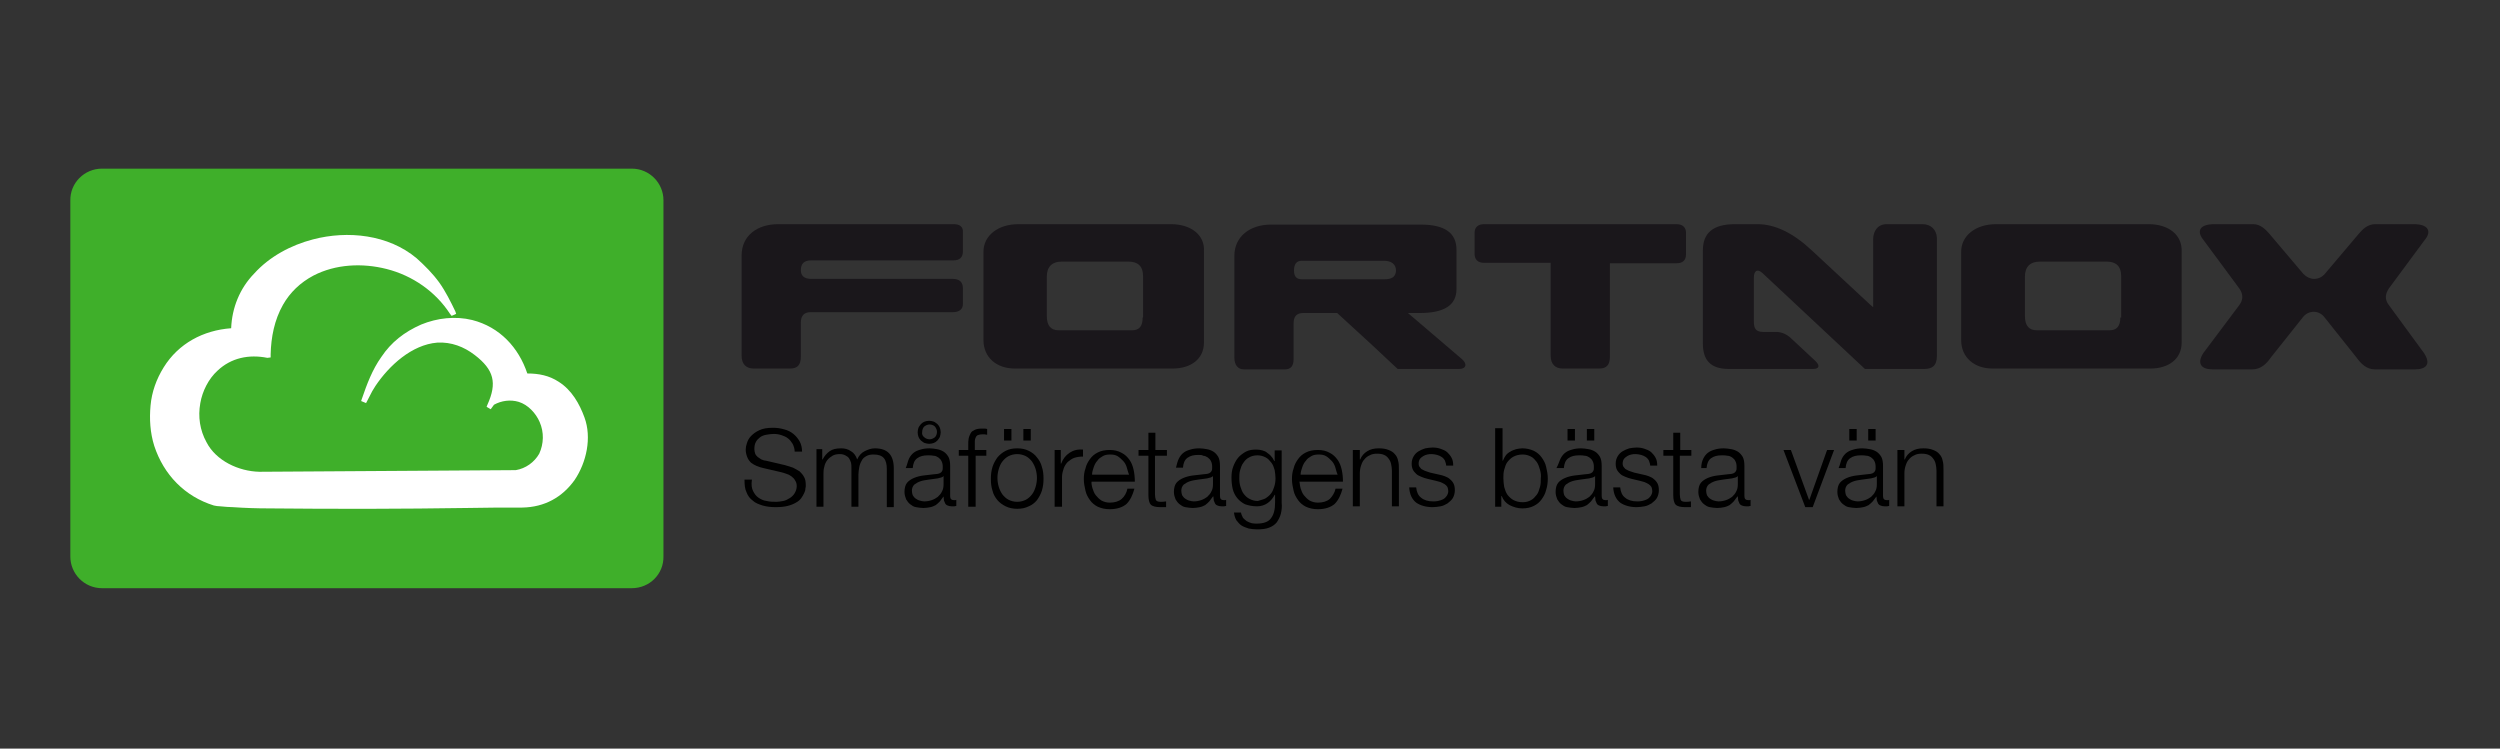 <?xml version="1.0" encoding="utf-8"?>
<!-- Generator: Adobe Illustrator 23.0.3, SVG Export Plug-In . SVG Version: 6.00 Build 0)  -->
<svg version="1.1" id="Lager_1" xmlns="http://www.w3.org/2000/svg" xmlns:xlink="http://www.w3.org/1999/xlink" x="0px" y="0px"
	 viewBox="0 0 607.8 182" style="enable-background:new 0 0 607.8 182;" xml:space="preserve">
<rect x="0" y="0" width="607.8" height="182" fill="#333333" stroke="none"/>
<style type="text/css">
	.st0{fill:#3FAF2A;}
	.st1{fill:#FFFFFF;}
	.st2{fill:#1A171B;}
</style>
<g>
	<g>
		<path class="st0" d="M153.6,143H24.8c-4.3,0-7.7-3.5-7.7-7.7V48.8C17,44.5,20.5,41,24.8,41h128.8c4.3,0,7.7,3.5,7.7,7.7v86.5
			C161.4,139.6,157.9,143,153.6,143z"/>
		<path class="st1" d="M128.2,90.8c2.8,0,5.3,0.5,7.6,2c3.2,2,5.1,5.4,6.3,8.7c1.8,4.9,0.5,10.9-2.4,15.2c-3,4.2-7.3,6.6-12.7,6.7
			c-4.5,0-9.1,0-13.4,0.1c-7.9,0.1-15.8,0.2-23.6,0.2c-8.4,0-16.5,0-24.7-0.1c-2.9,0-5.8-0.1-8.7-0.3c-0.9,0-1.9-0.1-3-0.2
			c-0.5,0-1.2-0.1-1.6-0.2c-7.1-2.2-12.2-7.5-14.5-14.5c-1-3.2-1.2-6.5-0.9-9.8c0.3-3.3,1.4-6.4,3.2-9.3c3.6-5.8,9.6-9,16.4-9.5
			c0.2-5,2.1-9.7,5.6-13.3c3.7-4.1,8.9-6.9,14.3-8.3c8.4-2.2,18.3-1.2,25.2,4.6c2,1.8,3.9,3.7,5.5,5.9c1.5,2.1,2.8,4.7,3.9,7
			l0.2,0.6l-1.1,0.5l-0.4-0.5c-3.5-5.4-9.1-9.3-15.4-10.9c-5.9-1.5-12.4-1.2-17.8,1.6c-3.2,1.7-5.7,4.1-7.4,7.1
			c-2.1,3.7-2.9,7.9-3,12v0.8L65,87c-4.5-0.9-8.8,0-12.1,3.1c-2.2,2-3.7,5-4.2,7.9c-0.6,3.3-0.1,6.6,1.5,9.5
			c2.3,4.5,7.8,7.1,12.9,7.2l62.3-0.4c2.4-0.4,4.5-1.9,5.7-4c1.1-2.4,1.2-5.2,0.1-7.7c-0.9-2.1-2.8-4.2-5.1-4.9
			c-2-0.6-4.2-0.3-6,0.7l-0.8,1.1l-1-0.6l0.2-0.5c2.4-5.3,1.6-8.5-3.1-12.1c-2.6-2-5.7-3.2-9.1-3c-6.2,0.5-11.7,5.6-15,10.5
			c-0.3,0.4-0.5,0.9-0.8,1.3L89,98l-1.2-0.5l0.2-0.6c1.2-3.5,2.5-7,4.7-10.1c2.4-3.6,5.6-6.1,9.7-7.9c3.9-1.6,8.3-2.1,12.4-1.1
			C121.5,79.5,126.1,84.5,128.2,90.8"/>
	</g>
	<g>
		<path class="st2" d="M515.5,77.2c0,2.1-0.9,3.1-2.6,3.1h-17.7c-1.9,0-2.9-1.1-2.9-3.5v-9.5c0-2.4,1.2-3.7,3.7-3.7h16.2
			c2.3,0,3.5,1.2,3.5,3.5v10.1C515.7,77.2,515.5,77.2,515.5,77.2z M522.4,54.5h-37.1c-5,0-8.5,2.8-8.5,6.7v21.5
			c0,4.2,3.2,6.9,7.6,6.9h38.4c4.4,0,7.6-2.3,7.6-6.3V61.2C530.6,57.1,527.2,54.5,522.4,54.5"/>
	</g>
	<g>
		<path class="st2" d="M277.8,77.2c0,2.1-0.8,3.1-2.6,3.1h-17.8c-1.9,0-2.9-1.1-2.9-3.5v-9.5c0-2.4,1.2-3.7,3.7-3.7h16.2
			c2.3,0,3.5,1.2,3.5,3.5v10.1C277.9,77.2,277.8,77.2,277.8,77.2z M284.7,54.5h-37.1c-5,0-8.5,2.8-8.5,6.7v21.5
			c0,4.2,3.2,6.9,7.6,6.9h38.4c4.4,0,7.6-2.3,7.6-6.3V61.2C293,57.1,289.5,54.5,284.7,54.5"/>
	</g>
	<g>
		<path class="st2" d="M231.9,54.5h-42.7c-5.1,0-8.9,2.8-8.9,7.6v11.6v2.6v10.2c0,2,1.1,3.1,2.9,3.1h8.9c1.8,0,2.6-0.9,2.6-2.9v-8.3
			c0-1.6,0.8-2.5,2.3-2.5h34.6c1.6,0,2.5-0.7,2.5-2v-3.8c0-1.5-0.8-2.3-2.5-2.3h-34.4c-1.6,0-2.5-0.7-2.5-2.1c0-1.6,0.8-2.4,2.5-2.4
			h34.6c1.5,0,2.3-0.7,2.3-2.2v-4.6C234.2,55.2,233.4,54.5,231.9,54.5"/>
	</g>
	<g>
		<path class="st2" d="M407.6,54.5h-46.8c-1.5,0-2.3,0.8-2.3,2.1v5.1c0,1.4,0.8,2.2,2.3,2.2H377v22.6c0,2,1.1,3.1,2.9,3.1h8.9
			c1.8,0,2.6-0.9,2.6-2.9V64h16.2c1.5,0,2.3-0.7,2.3-2.2v-5.2C409.9,55.3,409.1,54.5,407.6,54.5"/>
	</g>
	<g>
		<path class="st2" d="M336.5,67.9h-20c-1.3,0-1.9-0.7-1.9-2.1c0-1.6,0.6-2.4,1.9-2.4h20c1.7,0,2.9,0.8,2.9,2.4
			C339.3,67.4,338.3,67.9,336.5,67.9 M355.3,87.2l-13-11.1h2.9c5.9,0,8.9-1.9,8.9-5.8v-9.6c0-4.1-2.9-6.1-8.7-6.1H309
			c-5.1,0-8.9,2.9-8.9,7.6v24.7c0,1.9,0.9,2.9,2.3,2.9h10c1.4,0,2.1-0.8,2.1-2.5v-8.7c0-1.6,0.7-2.5,2.3-2.5h8.3l8.5,7.8l6.2,5.8h15
			C356.5,89.7,356.8,88.4,355.3,87.2"/>
	</g>
	<g>
		<path class="st2" d="M467.4,54.5h-8.7c-2.2,0-3.3,1.7-3.3,3.7v16.5l-0.8-0.7l-14.2-13.2c-4.5-4.2-8.9-6.3-13.1-6.3h-5.5
			c-5.3,0-7.8,2.1-7.8,6.4v22.6c0,4.1,1.9,6.2,6.3,6.2h20.5c1.4,0,1.8-0.7,0.6-1.9l-5.8-5.4c-1.1-1.1-2.3-1.6-3.5-1.7h-3.4
			c-1.8,0-2.3-0.8-2.3-2.5V67.5c0-1.6,0.8-2.3,2.1-1.1l24.9,23.3h14.4c1.9,0,3.1-0.7,3.1-3.2v-3.8V57.8
			C470.8,55.9,469.5,54.5,467.4,54.5"/>
	</g>
	<g>
		<path class="st2" d="M580.8,74.2c-1-1.3-1-2.6,0-4.1l9.1-12.3c1.1-1.7,0.4-3.3-3.1-3.3h-9.4c-1.7,0-3,1.2-3.9,2.3l-8.3,9.8
			c-0.7,0.8-1.6,1.2-2.6,1.2c-0.9,0-1.8-0.4-2.6-1.2l-8.3-9.8c-0.9-1-2.1-2.3-3.9-2.3h-9.4c-3.5,0-4.2,1.5-3.1,3.3l9.1,12.3
			c1,1.4,1,2.8,0,4.1l-8.7,11.6c-1.7,2.6-0.5,4,2.2,4h9.7c2,0,3.4-1.3,4.5-2.9l7.8-9.8c0.7-0.9,1.7-1.3,2.6-1.3s1.9,0.4,2.6,1.3
			l7.8,9.8c1.1,1.5,2.4,2.9,4.5,2.9h9.7c2.8,0,4-1.3,2.2-4L580.8,74.2z"/>
	</g>
	<g>
		<path d="M183.1,119.4c0.3,0.6,0.7,1.2,1.3,1.6s1.2,0.7,2,0.8c0.8,0.2,1.6,0.2,2.4,0.2c0.5,0,1-0.1,1.6-0.2s1.1-0.4,1.6-0.7
			c0.5-0.3,0.9-0.7,1.2-1.2s0.5-1.1,0.5-1.7c0-0.5-0.1-1-0.4-1.4c-0.2-0.4-0.5-0.7-0.9-1s-0.8-0.5-1.2-0.6c-0.5-0.2-0.9-0.3-1.3-0.4
			l-4.3-1c-0.5-0.1-1.1-0.3-1.6-0.5s-1-0.5-1.4-0.8c-0.4-0.4-0.7-0.8-0.9-1.3s-0.4-1.1-0.4-1.9c0-0.5,0.1-1,0.3-1.6s0.5-1.2,1-1.7
			s1.1-1,2-1.4c0.8-0.4,1.9-0.6,3.3-0.6c0.9,0,1.8,0.1,2.8,0.4c0.8,0.2,1.6,0.6,2.2,1.1s1.1,1.1,1.5,1.8c0.4,0.7,0.6,1.6,0.6,2.5
			h-1.8c0-0.7-0.2-1.3-0.5-1.9c-0.3-0.5-0.7-1-1.1-1.3c-0.5-0.4-1-0.6-1.6-0.8c-0.6-0.2-1.2-0.3-1.9-0.3c-0.6,0-1.2,0.1-1.8,0.2
			s-1.1,0.3-1.5,0.6c-0.4,0.3-0.8,0.7-1,1.1c-0.3,0.5-0.4,1.1-0.4,1.8c0,0.4,0.1,0.8,0.2,1.1c0.1,0.3,0.4,0.6,0.6,0.8
			c0.3,0.2,0.6,0.4,0.9,0.6c0.3,0.1,0.7,0.3,1.1,0.3l4.7,1.1c0.7,0.2,1.3,0.4,1.9,0.6c0.6,0.3,1.1,0.6,1.6,0.9
			c0.4,0.4,0.8,0.8,1.1,1.4c0.3,0.5,0.4,1.2,0.4,2c0,0.2,0,0.5-0.1,0.8c0,0.4-0.1,0.7-0.3,1.1s-0.4,0.8-0.7,1.2
			c-0.3,0.4-0.7,0.8-1.3,1.1c-0.5,0.3-1.2,0.6-2,0.8c-0.8,0.2-1.7,0.3-2.9,0.3s-2.1-0.1-3.2-0.4c-0.9-0.3-1.8-0.6-2.4-1.2
			c-0.7-0.5-1.2-1.2-1.5-2c-0.4-0.8-0.5-1.8-0.5-3.1h1.8C182.6,118,182.8,118.8,183.1,119.4z"/>
		<path d="M199.9,109.4v2.3h0.1c0.4-0.8,1-1.5,1.7-2s1.6-0.7,2.8-0.7c0.9,0,1.7,0.2,2.4,0.7c0.7,0.4,1.2,1.1,1.5,2
			c0.4-0.9,1-1.6,1.8-2s1.6-0.7,2.5-0.7c3.1,0,4.6,1.6,4.6,4.9v9.4h-1.7V114c0-1.1-0.2-2-0.7-2.6s-1.3-0.9-2.5-0.9
			c-0.7,0-1.3,0.1-1.8,0.4s-0.9,0.6-1.1,1.1c-0.3,0.5-0.5,1-0.6,1.6s-0.2,1.2-0.2,1.8v7.8H207v-9.4c0-0.5,0-0.9-0.1-1.3
			s-0.3-0.8-0.5-1.1c-0.2-0.3-0.5-0.5-0.9-0.7s-0.8-0.3-1.3-0.3c-0.7,0-1.3,0.1-1.8,0.4s-0.9,0.6-1.3,1.1c-0.3,0.4-0.6,1-0.7,1.6
			c-0.2,0.6-0.2,1.3-0.2,2v7.7h-1.7v-14h1.4V109.4z"/>
		<path d="M221,111.5c0.3-0.6,0.7-1.1,1.1-1.4c0.5-0.4,1-0.6,1.7-0.8c0.6-0.2,1.4-0.3,2.2-0.3c0.6,0,1.2,0.1,1.8,0.2
			s1.1,0.3,1.6,0.6c0.5,0.3,0.9,0.8,1.2,1.3c0.3,0.6,0.4,1.3,0.4,2.2v7.3c0,0.7,0.3,1,1,1c0.2,0,0.4,0,0.5-0.1v1.5
			c-0.2,0-0.4,0.1-0.5,0.1s-0.3,0-0.6,0c-0.4,0-0.8-0.1-1-0.2c-0.3-0.1-0.5-0.3-0.6-0.5s-0.2-0.5-0.3-0.7c0-0.3-0.1-0.6-0.1-1h0
			c-0.3,0.4-0.6,0.8-0.9,1.2c-0.3,0.3-0.6,0.6-1,0.9c-0.4,0.2-0.8,0.4-1.3,0.5s-1.1,0.2-1.7,0.2s-1.2-0.1-1.8-0.2s-1-0.4-1.4-0.7
			c-0.4-0.3-0.7-0.7-1-1.2c-0.2-0.5-0.4-1.1-0.4-1.8c0-0.9,0.2-1.7,0.6-2.2c0.4-0.5,1-0.9,1.7-1.2c0.7-0.3,1.5-0.5,2.3-0.6
			c0.9-0.1,1.7-0.2,2.6-0.3c0.4,0,0.7-0.1,0.9-0.1c0.3-0.1,0.5-0.1,0.7-0.3c0.2-0.1,0.3-0.3,0.4-0.5c0.1-0.2,0.1-0.5,0.1-0.9
			c0-0.6-0.1-1-0.3-1.4s-0.4-0.6-0.8-0.9c-0.3-0.2-0.7-0.4-1.1-0.4c-0.4-0.1-0.9-0.1-1.4-0.1c-1.1,0-1.9,0.2-2.6,0.7
			c-0.7,0.5-1,1.3-1.1,2.4h-1.7C220.6,112.9,220.7,112.1,221,111.5z M229.4,115.7c-0.1,0.2-0.3,0.3-0.6,0.4s-0.6,0.1-0.8,0.2
			c-0.7,0.1-1.4,0.2-2.2,0.3c-0.7,0.1-1.4,0.2-2,0.4c-0.6,0.2-1.1,0.5-1.5,0.8c-0.4,0.4-0.6,0.9-0.6,1.5c0,0.4,0.1,0.8,0.2,1.1
			c0.2,0.3,0.4,0.6,0.7,0.8c0.3,0.2,0.6,0.4,1,0.5s0.7,0.2,1.1,0.2c0.6,0,1.2-0.1,1.8-0.3c0.6-0.2,1.1-0.5,1.5-0.8
			c0.4-0.4,0.8-0.8,1-1.3c0.3-0.5,0.4-1.1,0.4-1.8L229.4,115.7L229.4,115.7z M223.3,104c0.1-0.3,0.4-0.6,0.6-0.9
			c0.3-0.3,0.6-0.5,0.9-0.6s0.7-0.2,1.1-0.2c0.4,0,0.7,0.1,1.1,0.2c0.3,0.1,0.6,0.4,0.9,0.6c0.3,0.3,0.5,0.6,0.6,0.9
			s0.2,0.7,0.2,1.1s-0.1,0.7-0.2,1.1c-0.1,0.3-0.4,0.6-0.6,0.9c-0.3,0.3-0.6,0.5-0.9,0.6c-0.3,0.1-0.7,0.2-1.1,0.2
			c-0.4,0-0.7-0.1-1.1-0.2c-0.3-0.1-0.6-0.4-0.9-0.6c-0.3-0.3-0.5-0.6-0.6-0.9s-0.2-0.7-0.2-1.1S223.2,104.3,223.3,104z
			 M224.7,106.3c0.3,0.3,0.8,0.5,1.3,0.5s0.9-0.2,1.3-0.5c0.3-0.3,0.5-0.8,0.5-1.3s-0.2-0.9-0.5-1.3c-0.3-0.3-0.8-0.5-1.3-0.5
			s-0.9,0.2-1.3,0.5c-0.3,0.3-0.5,0.8-0.5,1.3C224.1,105.6,224.3,106,224.7,106.3z"/>
		<path d="M237.2,110.8v12.4h-1.8v-12.4h-2.3v-1.4h2.3v-1.2c0-0.6,0-1.1,0.1-1.6s0.3-0.9,0.5-1.3s0.6-0.6,1-0.8
			c0.4-0.2,1-0.3,1.6-0.3c0.2,0,0.5,0,0.7,0s0.4,0,0.7,0.1v1.4c-0.2,0-0.4-0.1-0.6-0.1c-0.2,0-0.4,0-0.6,0c-0.5,0-0.8,0.1-1.1,0.2
			c-0.2,0.1-0.4,0.3-0.5,0.6c-0.1,0.2-0.2,0.5-0.2,0.8s0,0.7,0,1v1.2h2.8v1.4C239.8,110.8,237.2,110.8,237.2,110.8z"/>
		<path d="M250.1,109.6c0.8,0.4,1.5,0.9,2,1.6c0.5,0.6,1,1.4,1.2,2.3c0.3,0.9,0.4,1.8,0.4,2.9c0,1-0.1,1.9-0.4,2.9
			c-0.3,0.9-0.7,1.6-1.2,2.3c-0.5,0.6-1.2,1.2-2,1.5c-0.8,0.4-1.7,0.6-2.8,0.6c-1,0-2-0.2-2.8-0.6s-1.5-0.9-2-1.5s-1-1.4-1.2-2.3
			c-0.3-0.9-0.4-1.8-0.4-2.9c0-1,0.1-1.9,0.4-2.9c0.3-0.9,0.7-1.6,1.2-2.3c0.5-0.6,1.2-1.2,2-1.6s1.7-0.6,2.8-0.6
			S249.3,109.2,250.1,109.6z M245.2,110.9c-0.6,0.3-1.1,0.8-1.5,1.3s-0.7,1.2-0.9,1.9c-0.2,0.7-0.3,1.4-0.3,2.1s0.1,1.4,0.3,2.1
			s0.5,1.3,0.9,1.9c0.4,0.5,0.9,1,1.5,1.3s1.3,0.5,2.1,0.5s1.5-0.2,2.1-0.5s1.1-0.8,1.5-1.3s0.7-1.2,0.9-1.9
			c0.2-0.7,0.3-1.4,0.3-2.1s-0.1-1.4-0.3-2.1s-0.5-1.3-0.9-1.9c-0.4-0.5-0.9-1-1.5-1.3s-1.3-0.5-2.1-0.5S245.8,110.6,245.2,110.9z
			 M244.1,104.3h1.8v2.8h-1.8V104.3z M248.8,104.3h1.8v2.8h-1.8V104.3z"/>
		<path d="M257.9,109.4v3.3h0.1c0.4-1.1,1.1-2,2-2.6s1.9-0.9,3.3-0.8v1.7c-0.8,0-1.4,0.1-2.1,0.3c-0.6,0.2-1.1,0.6-1.6,1
			c-0.4,0.4-0.8,1-1,1.6c-0.2,0.6-0.4,1.3-0.4,2v7.3h-1.8v-13.8H257.9z"/>
		<path d="M265.6,118.7c0.2,0.6,0.4,1.2,0.8,1.7s0.8,0.9,1.4,1.3c0.6,0.3,1.2,0.5,2,0.5c1.2,0,2.2-0.3,2.9-0.9
			c0.7-0.6,1.2-1.5,1.4-2.5h1.7c-0.4,1.5-1,2.8-1.9,3.7c-0.9,0.8-2.3,1.3-4.1,1.3c-1.1,0-2-0.2-2.9-0.6c-0.8-0.4-1.4-0.9-1.9-1.6
			s-0.9-1.4-1.1-2.3c-0.2-0.9-0.4-1.8-0.4-2.8c0-0.9,0.1-1.8,0.4-2.6c0.2-0.9,0.6-1.6,1.1-2.3c0.5-0.7,1.1-1.2,1.9-1.6
			c0.8-0.4,1.7-0.6,2.9-0.6c1.1,0,2,0.2,2.9,0.7c0.8,0.4,1.4,1,1.9,1.7s0.8,1.5,1,2.4s0.3,1.9,0.3,2.9h-10.5
			C265.3,117.3,265.4,118,265.6,118.7z M273.9,113.5c-0.2-0.6-0.5-1.1-0.9-1.5s-0.8-0.8-1.3-1.1c-0.5-0.3-1.1-0.4-1.8-0.4
			c-0.7,0-1.3,0.1-1.8,0.4s-1,0.6-1.3,1.1c-0.4,0.4-0.7,1-0.9,1.6c-0.2,0.6-0.4,1.2-0.4,1.8h9C274.2,114.7,274.1,114.1,273.9,113.5z
			"/>
		<path d="M283.7,109.4v1.4h-2.9v9.4c0,0.5,0.1,1,0.2,1.3s0.5,0.5,1.1,0.5c0.5,0,0.9,0,1.4-0.1v1.4c-0.2,0-0.5,0-0.7,0s-0.5,0-0.7,0
			c-1.1,0-1.9-0.2-2.3-0.6s-0.6-1.2-0.6-2.4v-9.5h-2.4v-1.4h2.4v-4.2h1.7v4.2C280.9,109.4,283.7,109.4,283.7,109.4z"/>
		<path d="M286.6,111.5c0.3-0.6,0.7-1.1,1.1-1.4c0.5-0.4,1-0.6,1.7-0.8c0.6-0.2,1.4-0.3,2.2-0.3c0.6,0,1.2,0.1,1.8,0.2
			c0.6,0.1,1.1,0.3,1.6,0.6s0.9,0.8,1.2,1.3c0.3,0.6,0.4,1.3,0.4,2.2v7.3c0,0.7,0.3,1,1,1c0.2,0,0.4,0,0.5-0.1v1.5
			c-0.2,0-0.4,0.1-0.5,0.1s-0.3,0-0.6,0c-0.4,0-0.8-0.1-1-0.2c-0.3-0.1-0.5-0.3-0.6-0.5s-0.2-0.5-0.3-0.7c0-0.3-0.1-0.6-0.1-1h-0.1
			c-0.3,0.4-0.6,0.8-0.9,1.2c-0.3,0.3-0.6,0.6-1,0.9c-0.4,0.2-0.8,0.4-1.3,0.5s-1.1,0.2-1.7,0.2s-1.2-0.1-1.8-0.2
			c-0.6-0.1-1-0.4-1.4-0.7c-0.4-0.3-0.7-0.7-1-1.2c-0.2-0.5-0.4-1.1-0.4-1.8c0-0.9,0.2-1.7,0.6-2.2s1-0.9,1.7-1.2
			c0.7-0.3,1.5-0.5,2.3-0.6c0.9-0.1,1.7-0.2,2.6-0.3c0.4,0,0.7-0.1,0.9-0.1c0.3-0.1,0.5-0.1,0.7-0.3c0.2-0.1,0.3-0.3,0.4-0.5
			s0.1-0.5,0.1-0.9c0-0.6-0.1-1-0.3-1.4s-0.4-0.6-0.8-0.9c-0.3-0.2-0.7-0.4-1.1-0.4c-0.2-0.2-0.7-0.2-1.2-0.2
			c-1.1,0-1.9,0.2-2.6,0.7s-1,1.3-1.1,2.4h-1.7C286.1,112.9,286.3,112.1,286.6,111.5z M294.9,115.7c-0.1,0.2-0.3,0.3-0.6,0.4
			c-0.3,0.1-0.6,0.1-0.8,0.2c-0.7,0.1-1.4,0.2-2.2,0.3c-0.7,0.1-1.4,0.2-2,0.4c-0.6,0.2-1.1,0.5-1.5,0.8c-0.4,0.4-0.6,0.9-0.6,1.5
			c0,0.4,0.1,0.8,0.2,1.1c0.2,0.3,0.4,0.6,0.7,0.8c0.3,0.2,0.6,0.4,1,0.5s0.7,0.2,1.1,0.2c0.6,0,1.2-0.1,1.8-0.3
			c0.6-0.2,1.1-0.5,1.5-0.8c0.4-0.4,0.8-0.8,1-1.3c0.3-0.5,0.4-1.1,0.4-1.8V115.7L294.9,115.7z"/>
		<path d="M311.4,124.9c-0.2,0.8-0.6,1.5-1,2.1c-0.5,0.6-1.1,1-1.9,1.3s-1.7,0.4-2.9,0.4c-0.7,0-1.4-0.1-2-0.2
			c-0.6-0.2-1.2-0.4-1.7-0.7c-0.5-0.3-0.9-0.8-1.3-1.3c-0.3-0.5-0.5-1.1-0.6-1.9h1.7c0.1,0.5,0.3,0.9,0.5,1.3
			c0.3,0.3,0.6,0.6,0.9,0.8c0.4,0.2,0.8,0.4,1.2,0.5c0.4,0.1,0.9,0.1,1.3,0.1c1.5,0,2.8-0.4,3.4-1.3c0.7-0.9,1-2.1,1-3.9v-1.8h-0.1
			c-0.4,0.8-1,1.5-1.7,2s-1.6,0.8-2.6,0.8c-1.1,0-2-0.2-2.9-0.5c-0.8-0.4-1.4-0.9-1.9-1.5s-0.9-1.4-1.1-2.2
			c-0.2-0.9-0.3-1.8-0.3-2.8c0-0.9,0.1-1.8,0.4-2.6c0.3-0.8,0.7-1.6,1.2-2.2s1.2-1.1,1.9-1.5c0.8-0.4,1.6-0.5,2.6-0.5
			c0.5,0,1,0.1,1.4,0.2s0.9,0.3,1.2,0.6c0.4,0.3,0.7,0.5,1,0.9c0.3,0.3,0.5,0.7,0.7,1.1h0.1v-2.6h1.7v12.7
			C311.7,123.2,311.6,124.1,311.4,124.9z M307.6,121.2c0.5-0.3,1-0.7,1.4-1.2s0.6-1.1,0.8-1.7c0.2-0.6,0.3-1.3,0.3-2s-0.1-1.3-0.2-2
			c-0.2-0.7-0.4-1.3-0.8-1.8s-0.8-1-1.4-1.3s-1.2-0.5-2-0.5s-1.5,0.2-2,0.5c-0.6,0.3-1,0.7-1.4,1.3c-0.4,0.5-0.6,1.1-0.8,1.8
			c-0.2,0.7-0.2,1.4-0.2,2.1s0.1,1.4,0.3,2c0.2,0.6,0.4,1.2,0.8,1.7s0.8,0.9,1.4,1.2c0.6,0.3,1.2,0.5,2,0.5
			C306.3,121.6,307,121.5,307.6,121.2z"/>
		<path d="M316.2,118.7c0.2,0.6,0.4,1.2,0.8,1.7s0.8,0.9,1.4,1.3c0.6,0.3,1.2,0.5,2,0.5c1.2,0,2.2-0.3,2.9-0.9
			c0.6-0.6,1.2-1.5,1.4-2.5h1.7c-0.4,1.5-1,2.8-1.9,3.7c-0.9,0.8-2.3,1.3-4.1,1.3c-1.1,0-2-0.2-2.9-0.6c-0.8-0.4-1.4-0.9-1.9-1.6
			s-0.9-1.4-1.1-2.3s-0.4-1.8-0.4-2.8c0-0.9,0.1-1.8,0.4-2.6c0.2-0.9,0.6-1.6,1.1-2.3c0.5-0.7,1.1-1.2,1.9-1.6s1.7-0.6,2.9-0.6
			c1.1,0,2,0.2,2.9,0.7c0.8,0.4,1.4,1,1.9,1.7s0.8,1.5,1,2.4s0.3,1.9,0.3,2.9h-10.6C316,117.3,316,118,316.2,118.7z M324.6,113.5
			c-0.2-0.6-0.5-1.1-0.9-1.5s-0.8-0.8-1.3-1.1c-0.5-0.3-1.1-0.4-1.8-0.4c-0.7,0-1.3,0.1-1.8,0.4s-1,0.6-1.3,1.1
			c-0.4,0.4-0.7,1-0.9,1.6c-0.2,0.6-0.4,1.2-0.4,1.8h9C324.9,114.7,324.8,114.1,324.6,113.5z"/>
		<path d="M330.6,109.4v2.3h0.1c0.3-0.8,0.9-1.5,1.7-2s1.7-0.7,2.8-0.7c0.9,0,1.7,0.1,2.4,0.4c0.6,0.2,1.2,0.6,1.5,1
			c0.4,0.4,0.7,1,0.8,1.6c0.2,0.6,0.2,1.4,0.2,2.2v8.9h-1.7v-8.7c0-0.6-0.1-1.1-0.2-1.6s-0.3-0.9-0.6-1.3c-0.3-0.4-0.6-0.7-1.1-0.9
			c-0.4-0.2-1-0.3-1.7-0.3s-1.3,0.1-1.8,0.4c-0.5,0.2-1,0.6-1.3,1c-0.4,0.4-0.6,0.9-0.8,1.5c-0.2,0.6-0.3,1.2-0.3,1.9v8h-1.7v-13.7
			H330.6z"/>
		<path d="M351.3,112c-0.2-0.4-0.5-0.7-0.8-0.9c-0.3-0.2-0.7-0.4-1.1-0.5s-0.9-0.2-1.3-0.2s-0.7,0-1.1,0.1s-0.7,0.2-1,0.4
			c-0.3,0.2-0.6,0.4-0.8,0.7c-0.2,0.3-0.3,0.7-0.3,1.1s0.1,0.7,0.3,0.9c0.2,0.3,0.4,0.5,0.7,0.6c0.3,0.2,0.6,0.3,0.9,0.4
			s0.6,0.2,0.9,0.3l2.2,0.5c0.5,0.1,0.9,0.2,1.4,0.4c0.5,0.2,0.9,0.4,1.2,0.7c0.4,0.3,0.7,0.7,0.9,1.1c0.2,0.4,0.3,1,0.3,1.6
			c0,0.7-0.2,1.4-0.5,1.9s-0.8,0.9-1.3,1.3c-0.5,0.3-1.1,0.6-1.7,0.7s-1.3,0.2-1.9,0.2c-1.6,0-3-0.4-4-1.1c-1-0.8-1.6-2-1.7-3.7h1.7
			c0.1,1.1,0.5,2,1.2,2.5c0.7,0.6,1.7,0.9,2.9,0.9c0.4,0,0.8,0,1.2-0.1c0.4-0.1,0.8-0.2,1.2-0.4c0.4-0.2,0.7-0.5,0.9-0.8
			c0.2-0.3,0.4-0.7,0.4-1.2c0-0.4-0.1-0.7-0.2-1c-0.2-0.3-0.4-0.5-0.7-0.7c-0.3-0.2-0.6-0.3-1-0.5c-0.4-0.1-0.7-0.2-1.1-0.3
			l-2.1-0.5c-0.5-0.1-1-0.3-1.5-0.5s-0.9-0.4-1.2-0.7c-0.3-0.3-0.6-0.6-0.8-1c-0.2-0.4-0.3-0.9-0.3-1.5c0-0.7,0.2-1.3,0.5-1.8
			s0.7-0.9,1.2-1.2c0.5-0.3,1-0.5,1.6-0.7c0.6-0.1,1.2-0.2,1.8-0.2c0.7,0,1.3,0.1,1.9,0.3c0.6,0.2,1.1,0.4,1.6,0.8
			c0.4,0.4,0.8,0.8,1.1,1.4c0.3,0.5,0.4,1.2,0.4,1.9h-1.7C351.6,113,351.5,112.5,351.3,112z"/>
		<path d="M365.3,104.1v7.9h0.1c0.2-0.5,0.4-0.9,0.7-1.3c0.3-0.4,0.7-0.7,1.1-0.9c0.4-0.3,0.9-0.4,1.4-0.6c0.5-0.1,1-0.2,1.5-0.2
			c1,0,1.9,0.2,2.8,0.6c0.8,0.4,1.4,0.9,1.9,1.6s0.9,1.4,1.1,2.3s0.4,1.8,0.4,2.8s-0.1,1.9-0.4,2.8c-0.2,0.9-0.6,1.6-1.1,2.3
			c-0.5,0.7-1.1,1.2-1.9,1.6s-1.7,0.6-2.8,0.6c-1.1,0-2.1-0.3-3.1-0.8c-0.9-0.5-1.5-1.2-1.9-2.2H365v2.6h-1.5v-19.1H365.3z
			 M374.4,114.2c-0.2-0.7-0.4-1.3-0.8-1.9c-0.4-0.5-0.8-1-1.4-1.3s-1.2-0.5-2-0.5c-0.9,0-1.6,0.2-2.2,0.5s-1.1,0.8-1.5,1.3
			s-0.6,1.2-0.8,1.9c-0.2,0.7-0.2,1.4-0.2,2.1s0.1,1.4,0.2,2.1c0.2,0.7,0.4,1.3,0.8,1.9c0.4,0.5,0.9,1,1.5,1.3s1.3,0.5,2.2,0.5
			c0.8,0,1.5-0.2,2-0.5c0.6-0.3,1-0.8,1.4-1.3s0.6-1.2,0.8-1.9c0.2-0.7,0.2-1.4,0.2-2.1C374.7,115.6,374.6,114.9,374.4,114.2z"/>
		<path d="M379.4,111.5c0.3-0.6,0.7-1.1,1.1-1.4c0.5-0.4,1-0.6,1.7-0.8c0.6-0.2,1.4-0.3,2.2-0.3c0.6,0,1.2,0.1,1.8,0.2
			c0.6,0.1,1.1,0.3,1.6,0.6c0.5,0.3,0.9,0.8,1.2,1.3c0.3,0.6,0.4,1.3,0.4,2.2v7.3c0,0.7,0.3,1,1,1c0.2,0,0.4,0,0.5-0.1v1.5
			c-0.2,0-0.4,0.1-0.5,0.1s-0.3,0-0.6,0c-0.4,0-0.8-0.1-1-0.2c-0.3-0.1-0.5-0.3-0.6-0.5s-0.2-0.5-0.3-0.7c0-0.3-0.1-0.6-0.1-1h-0.1
			c-0.3,0.4-0.6,0.8-0.9,1.2c-0.3,0.3-0.6,0.6-1,0.9c-0.4,0.2-0.8,0.4-1.3,0.5s-1.1,0.2-1.7,0.2s-1.2-0.1-1.8-0.2
			c-0.6-0.1-1-0.4-1.4-0.7c-0.4-0.3-0.7-0.7-1-1.2c-0.2-0.5-0.4-1.1-0.4-1.8c0-0.9,0.2-1.7,0.6-2.2s1-0.9,1.7-1.2
			c0.7-0.3,1.5-0.5,2.3-0.6c0.9-0.1,1.7-0.2,2.6-0.3c0.4,0,0.7-0.1,0.9-0.1c0.3-0.1,0.5-0.1,0.7-0.3c0.2-0.1,0.3-0.3,0.4-0.5
			s0.1-0.5,0.1-0.9c0-0.6-0.1-1-0.3-1.4c-0.2-0.4-0.4-0.6-0.8-0.9c-0.3-0.2-0.7-0.4-1.1-0.4c-0.4-0.1-0.9-0.1-1.4-0.1
			c-1.1,0-1.9,0.2-2.6,0.7s-1,1.3-1.1,2.4h-1.8C378.9,112.9,379.1,112.1,379.4,111.5z M387.8,115.7c-0.1,0.2-0.3,0.3-0.6,0.4
			c-0.3,0.1-0.6,0.1-0.8,0.2c-0.7,0.1-1.4,0.2-2.2,0.3c-0.7,0.1-1.4,0.2-2,0.4c-0.6,0.2-1.1,0.5-1.5,0.8c-0.4,0.4-0.6,0.9-0.6,1.5
			c0,0.4,0.1,0.8,0.2,1.1c0.2,0.3,0.4,0.6,0.7,0.8c0.3,0.2,0.6,0.4,1,0.5s0.7,0.2,1.1,0.2c0.6,0,1.2-0.1,1.8-0.3
			c0.6-0.2,1.1-0.5,1.5-0.8c0.4-0.4,0.8-0.8,1-1.3c0.3-0.5,0.4-1.1,0.4-1.8V115.7L387.8,115.7z M381.1,104.3h1.8v2.8h-1.8V104.3z
			 M385.8,104.3h1.8v2.8h-1.8V104.3z"/>
		<path d="M400.9,112c-0.2-0.4-0.5-0.7-0.8-0.9c-0.3-0.2-0.7-0.4-1.1-0.5s-0.9-0.2-1.3-0.2s-0.7,0-1.1,0.1s-0.7,0.2-1,0.4
			c-0.3,0.2-0.6,0.4-0.8,0.7c-0.2,0.3-0.3,0.7-0.3,1.1s0.1,0.7,0.3,0.9c0.2,0.3,0.4,0.5,0.7,0.6c0.3,0.2,0.6,0.3,0.9,0.4
			s0.6,0.2,0.9,0.3l2.2,0.5c0.5,0.1,0.9,0.2,1.4,0.4c0.5,0.2,0.9,0.4,1.2,0.7c0.4,0.3,0.7,0.7,0.9,1.1c0.2,0.4,0.3,1,0.3,1.6
			c0,0.7-0.2,1.4-0.5,1.9s-0.8,0.9-1.3,1.3c-0.5,0.3-1.1,0.6-1.7,0.7s-1.3,0.2-1.9,0.2c-1.6,0-3-0.4-4-1.1c-1-0.8-1.6-2-1.7-3.7h1.7
			c0.1,1.1,0.5,2,1.2,2.5c0.7,0.6,1.7,0.9,2.9,0.9c0.4,0,0.8,0,1.2-0.1c0.4-0.1,0.8-0.2,1.2-0.4c0.4-0.2,0.7-0.5,0.9-0.8
			c0.2-0.3,0.4-0.7,0.4-1.2c0-0.4-0.1-0.7-0.2-1c-0.2-0.3-0.4-0.5-0.7-0.7c-0.3-0.2-0.6-0.3-1-0.5c-0.4-0.1-0.7-0.2-1.1-0.3
			l-2.1-0.5c-0.5-0.1-1-0.3-1.5-0.5s-0.9-0.4-1.2-0.7c-0.3-0.3-0.6-0.6-0.8-1c-0.2-0.4-0.3-0.9-0.3-1.5c0-0.7,0.2-1.3,0.5-1.8
			s0.7-0.9,1.2-1.2c0.5-0.3,1-0.5,1.6-0.7c0.6-0.1,1.2-0.2,1.8-0.2c0.7,0,1.3,0.1,1.9,0.3c0.6,0.2,1.1,0.4,1.6,0.8
			c0.4,0.4,0.8,0.8,1.1,1.4c0.3,0.5,0.4,1.2,0.4,1.9h-1.7C401.2,113,401.1,112.5,400.9,112z"/>
		<path d="M411.2,109.4v1.4h-2.8v9.4c0,0.5,0.1,1,0.2,1.3s0.5,0.5,1.1,0.5c0.5,0,0.9,0,1.4-0.1v1.4c-0.2,0-0.5,0-0.7,0s-0.5,0-0.7,0
			c-1.1,0-1.9-0.2-2.3-0.6s-0.6-1.2-0.6-2.4v-9.5h-2.4v-1.4h2.4v-4.2h1.7v4.2C408.5,109.4,411.2,109.4,411.2,109.4z"/>
		<path d="M414.1,111.5c0.3-0.6,0.7-1.1,1.1-1.4c0.5-0.4,1-0.6,1.7-0.8c0.6-0.2,1.4-0.3,2.2-0.3c0.6,0,1.2,0.1,1.8,0.2
			c0.6,0.1,1.1,0.3,1.6,0.6c0.5,0.3,0.9,0.8,1.2,1.3c0.3,0.6,0.4,1.3,0.4,2.2v7.3c0,0.7,0.3,1,1,1c0.2,0,0.4,0,0.5-0.1v1.5
			c-0.2,0-0.4,0.1-0.5,0.1s-0.3,0-0.6,0c-0.4,0-0.8-0.1-1-0.2c-0.3-0.1-0.5-0.3-0.6-0.5s-0.2-0.5-0.3-0.7c0-0.3-0.1-0.6-0.1-1h-0.1
			c-0.3,0.4-0.6,0.8-0.9,1.2c-0.3,0.3-0.6,0.6-1,0.9c-0.4,0.2-0.8,0.4-1.3,0.5s-1.1,0.2-1.7,0.2s-1.2-0.1-1.8-0.2
			c-0.6-0.1-1-0.4-1.4-0.7c-0.4-0.3-0.7-0.7-1-1.2c-0.2-0.5-0.4-1.1-0.4-1.8c0-0.9,0.2-1.7,0.6-2.2s1-0.9,1.7-1.2
			c0.7-0.3,1.5-0.5,2.3-0.6c0.9-0.1,1.7-0.2,2.6-0.3c0.4,0,0.7-0.1,0.9-0.1c0.3-0.1,0.5-0.1,0.7-0.3c0.2-0.1,0.3-0.3,0.4-0.5
			s0.1-0.5,0.1-0.9c0-0.6-0.1-1-0.3-1.4s-0.4-0.6-0.8-0.9c-0.3-0.2-0.7-0.4-1.1-0.4c-0.4-0.1-0.9-0.1-1.4-0.1
			c-1.1,0-1.9,0.2-2.6,0.7s-1,1.3-1.1,2.4h-1.3C413.6,112.9,413.8,112.1,414.1,111.5z M422.5,115.7c-0.1,0.2-0.3,0.3-0.6,0.4
			c-0.3,0.1-0.6,0.1-0.8,0.2c-0.7,0.1-1.4,0.2-2.2,0.3c-0.7,0.1-1.4,0.2-2,0.4c-0.6,0.2-1.1,0.5-1.5,0.8c-0.4,0.4-0.6,0.9-0.6,1.5
			c0,0.4,0.1,0.8,0.2,1.1c0.2,0.3,0.4,0.6,0.7,0.8c0.3,0.2,0.6,0.4,1,0.5s0.7,0.2,1.1,0.2c0.6,0,1.2-0.1,1.8-0.3
			c0.6-0.2,1.1-0.5,1.5-0.8c0.4-0.4,0.8-0.8,1-1.3c0.3-0.5,0.4-1.1,0.4-1.8V115.7L422.5,115.7z"/>
		<path d="M435.4,109.4l4.4,12.1h0.1l4.3-12.1h1.7l-5.2,13.9h-1.8l-5.3-13.9H435.4z"/>
		<path d="M447.8,111.5c0.3-0.6,0.7-1.1,1.1-1.4c0.5-0.4,1-0.6,1.7-0.8c0.6-0.2,1.4-0.3,2.2-0.3c0.6,0,1.2,0.1,1.8,0.2
			c0.6,0.1,1.1,0.3,1.6,0.6c0.5,0.3,0.9,0.8,1.2,1.3c0.3,0.6,0.4,1.3,0.4,2.2v7.3c0,0.7,0.3,1,1,1c0.2,0,0.4,0,0.5-0.1v1.5
			c-0.2,0-0.4,0.1-0.5,0.1s-0.3,0-0.6,0c-0.4,0-0.8-0.1-1-0.2c-0.3-0.1-0.5-0.3-0.6-0.5s-0.2-0.5-0.3-0.7c0-0.3-0.1-0.6-0.1-1l0,0
			c-0.3,0.4-0.6,0.8-0.9,1.2c-0.3,0.3-0.6,0.6-1,0.9c-0.4,0.2-0.8,0.4-1.3,0.5s-1.1,0.2-1.7,0.2s-1.2-0.1-1.8-0.2
			c-0.6-0.1-1-0.4-1.4-0.7c-0.4-0.3-0.7-0.7-1-1.2c-0.2-0.5-0.4-1.1-0.4-1.8c0-0.9,0.2-1.7,0.6-2.2s1-0.9,1.7-1.2
			c0.7-0.3,1.5-0.5,2.3-0.6c0.9-0.1,1.7-0.2,2.6-0.3c0.4,0,0.7-0.1,0.9-0.1c0.3-0.1,0.5-0.1,0.7-0.3c0.2-0.1,0.3-0.3,0.4-0.5
			s0.1-0.5,0.1-0.9c0-0.6-0.1-1-0.3-1.4c-0.2-0.4-0.4-0.6-0.8-0.9c-0.3-0.2-0.7-0.4-1.1-0.4c-0.4-0.1-0.9-0.1-1.4-0.1
			c-1.1,0-1.9,0.2-2.6,0.7s-1,1.3-1.1,2.4H447C447.4,112.9,447.5,112.1,447.8,111.5z M456.3,115.7c-0.1,0.2-0.3,0.3-0.6,0.4
			c-0.3,0.1-0.6,0.1-0.8,0.2c-0.7,0.1-1.4,0.2-2.2,0.3c-0.7,0.1-1.4,0.2-2,0.4c-0.6,0.2-1.1,0.5-1.5,0.8c-0.4,0.4-0.6,0.9-0.6,1.5
			c0,0.4,0.1,0.8,0.2,1.1c0.2,0.3,0.4,0.6,0.7,0.8c0.3,0.2,0.6,0.4,1,0.5s0.7,0.2,1.1,0.2c0.6,0,1.2-0.1,1.8-0.3
			c0.6-0.2,1.1-0.5,1.5-0.8c0.4-0.4,0.8-0.8,1-1.3c0.3-0.5,0.4-1.1,0.4-1.8V115.7L456.3,115.7z M449.6,104.3h1.8v2.8h-1.8V104.3z
			 M454.2,104.3h1.8v2.8h-1.8V104.3z"/>
		<path d="M463,109.4v2.3h0.1c0.3-0.8,0.9-1.5,1.7-2c0.8-0.5,1.7-0.7,2.8-0.7c0.9,0,1.7,0.1,2.4,0.4c0.6,0.2,1.2,0.6,1.5,1
			c0.4,0.4,0.7,1,0.8,1.6c0.2,0.6,0.2,1.4,0.2,2.2v8.9h-1.7v-8.7c0-0.6-0.1-1.1-0.2-1.6s-0.3-0.9-0.6-1.3c-0.3-0.4-0.6-0.7-1.1-0.9
			c-0.4-0.2-1-0.3-1.7-0.3s-1.3,0.1-1.8,0.4c-0.5,0.2-1,0.6-1.3,1c-0.4,0.4-0.6,0.9-0.8,1.5c-0.2,0.6-0.3,1.2-0.3,1.9v8h-1.7v-13.7
			H463z"/>
	</g>
</g>
</svg>
